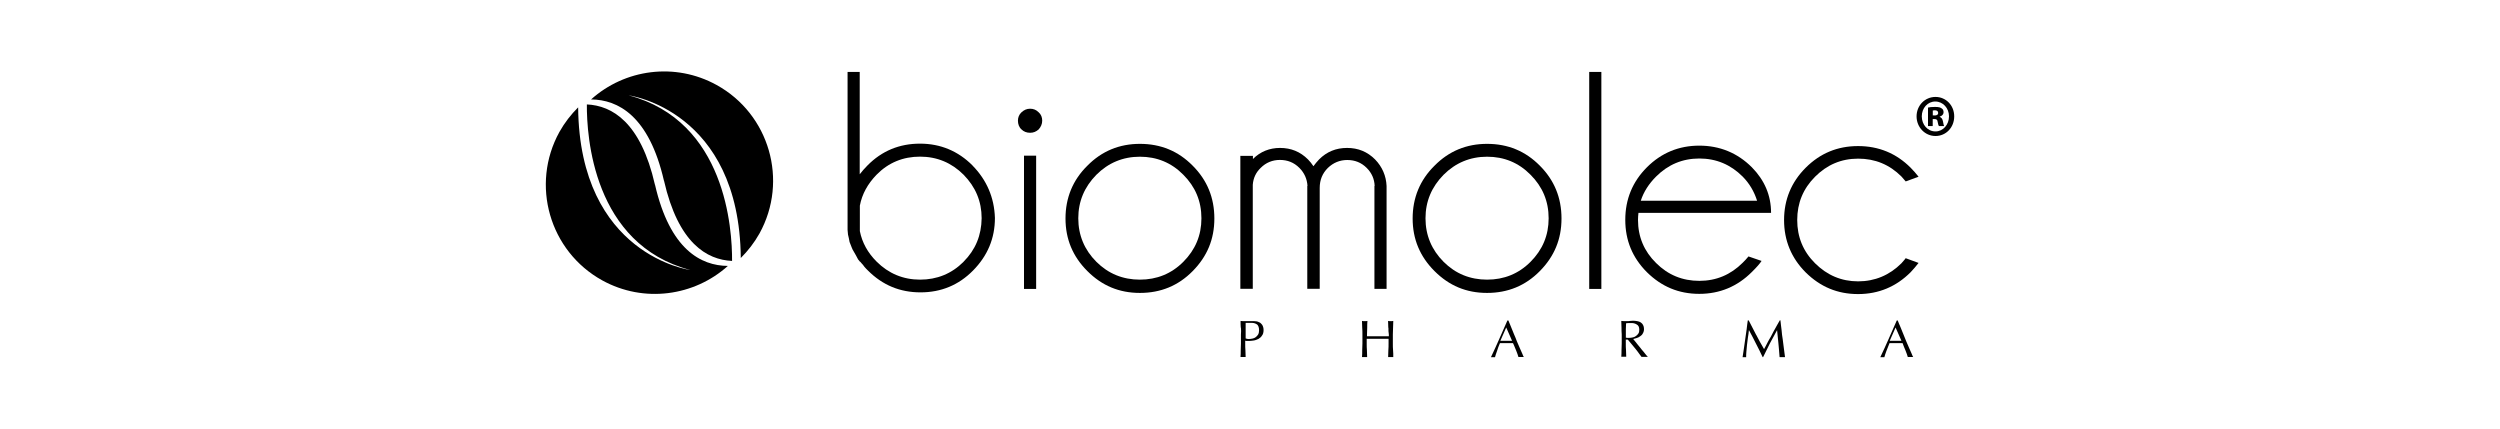 <?xml version="1.0" encoding="UTF-8"?>
<svg id="Layer_2" data-name="Layer 2" xmlns="http://www.w3.org/2000/svg" viewBox="0 0 350 60">
  <defs>
    <style>
      .cls-1 {
        fill: #000;
        stroke-width: 0px;
      }
    </style>
  </defs>
  <g id="Capa_1" data-name="Capa 1">
    <path class="cls-1" d="M271.57,16.35v-.03c.31-.09.53-.31.53-.6,0-.25-.09-.44-.25-.53-.16-.13-.38-.22-.92-.22-.47,0-.82.03-1.01.09v2.59h.66v-.98h.25c.28,0,.41.09.44.38.06.28.09.5.19.6h.72c-.06-.09-.09-.25-.16-.63s-.22-.57-.47-.66M270.84,16.16h-.25v-.69c.06,0,.16-.03.28-.03.31,0,.47.13.47.35.03.25-.19.38-.5.38"/>
    <path class="cls-1" d="M270.97,13.57c-1.48,0-2.65,1.2-2.65,2.72s1.17,2.75,2.65,2.75,2.62-1.2,2.62-2.75-1.17-2.72-2.62-2.72M270.97,18.4c-1.11,0-1.92-.95-1.92-2.11s.82-2.08,1.89-2.08,1.92.92,1.92,2.08-.82,2.11-1.89,2.11"/>
    <path class="cls-1" d="M136.16,23.17c-2.02-2.02-4.48-3.06-7.36-3.06s-5.34,1.01-7.36,3.06c-.41.41-.76.82-1.08,1.23v-14.33h-1.7v22.11c.03.22.03.44.06.66.09.35.16.69.22,1.04.09.25.22.53.31.79.06.19.16.35.25.5.22.38.44.76.63,1.14.09.09.16.22.25.31l.03.03v-.03c.06.06.13.16.19.22.16.16.28.31.41.5.16.19.31.35.5.53,2.05,2.05,4.48,3.06,7.36,3.06s5.34-1.01,7.36-3.06,3.06-4.48,3.06-7.36c-.09-2.84-1.14-5.31-3.16-7.36M134.9,36.65c-1.67,1.67-3.72,2.5-6.09,2.5s-4.42-.86-6.09-2.53c-1.23-1.23-2.02-2.65-2.34-4.26v-3.57c.31-1.64,1.11-3.06,2.34-4.33,1.67-1.7,3.72-2.53,6.09-2.53s4.42.86,6.09,2.53c1.67,1.7,2.53,3.72,2.53,6.09-.03,2.4-.86,4.42-2.53,6.09"/>
    <path class="cls-1" d="M145.41,15.72c.35.31.5.72.5,1.17,0,.47-.19.89-.5,1.23-.35.31-.72.47-1.2.47s-.89-.16-1.2-.47c-.35-.31-.5-.76-.5-1.23,0-.44.16-.86.5-1.17s.72-.5,1.2-.5.86.16,1.2.5M145.06,40.45h-1.7v-18.66h1.7v18.66Z"/>
    <path class="cls-1" d="M159.59,20.14c2.91,0,5.37,1.01,7.39,3.06,2.02,2.02,3.03,4.48,3.03,7.39s-1.01,5.31-3.03,7.36-4.48,3.06-7.39,3.06-5.31-1.01-7.36-3.06-3.06-4.48-3.06-7.36,1.01-5.37,3.06-7.39c2.02-2.05,4.48-3.06,7.36-3.06M153.49,24.47c-1.67,1.7-2.53,3.72-2.53,6.09s.86,4.42,2.53,6.09,3.72,2.5,6.09,2.5,4.42-.82,6.09-2.5,2.53-3.69,2.53-6.09-.86-4.42-2.53-6.09c-1.67-1.7-3.72-2.53-6.09-2.53s-4.42.86-6.09,2.53"/>
    <path class="cls-1" d="M173.67,21.82h1.74v.44c1.04-1.04,2.34-1.55,3.79-1.55,1.55,0,2.84.53,3.92,1.61.28.28.53.6.76.95.22-.31.5-.63.79-.95,1.08-1.08,2.37-1.61,3.92-1.61s2.84.53,3.92,1.61c1.01,1.04,1.55,2.31,1.61,3.72v14.4h-1.7v-14.4h.03c-.03-.98-.41-1.83-1.11-2.53-.76-.76-1.67-1.11-2.72-1.11s-1.96.38-2.72,1.11c-.76.76-1.14,1.67-1.14,2.81v14.11h-1.74v-14.4h.03c-.06-.98-.44-1.83-1.14-2.53-.76-.76-1.67-1.11-2.72-1.11s-1.96.38-2.69,1.11c-.66.63-1.04,1.42-1.11,2.37v14.56h-1.74v-18.63h0Z"/>
    <path class="cls-1" d="M208.19,20.14c2.91,0,5.37,1.01,7.39,3.06,2.02,2.02,3.03,4.48,3.03,7.39s-1.01,5.31-3.03,7.36-4.48,3.06-7.39,3.06-5.31-1.01-7.36-3.06-3.06-4.48-3.06-7.36,1.01-5.37,3.06-7.39c2.02-2.05,4.48-3.06,7.36-3.06M202.1,24.47c-1.67,1.7-2.53,3.72-2.53,6.09s.86,4.42,2.53,6.09,3.72,2.5,6.09,2.5,4.42-.82,6.09-2.5,2.53-3.69,2.53-6.09-.86-4.42-2.53-6.09c-1.67-1.7-3.72-2.53-6.09-2.53s-4.42.86-6.09,2.53"/>
    <rect class="cls-1" x="222.49" y="10.07" width="1.7" height="30.38"/>
    <path class="cls-1" d="M91.69,25.86c-1.99-8.75-6-11.08-9.53-11.24-.03,4.42.86,19.58,14.47,23.18,0,0-15.5-2.05-15.69-22.77-1.01,1.01-1.89,2.14-2.62,3.44-4.08,7.39-1.39,16.7,5.99,20.78,5.84,3.22,12.89,2.21,17.59-2.02-3.76-.03-8.11-2.28-10.2-11.37"/>
    <path class="cls-1" d="M92.96,25.29c1.99,8.75,6,11.08,9.53,11.24.03-4.42-.86-19.58-14.47-23.18,0,0,15.5,2.05,15.69,22.77,1.01-1.01,1.89-2.14,2.62-3.44,4.08-7.39,1.39-16.7-6-20.78-5.84-3.22-12.87-2.21-17.58,2.02,3.76.03,8.11,2.28,10.2,11.37"/>
    <path class="cls-1" d="M229.38,29.84c-.03.28-.06.63-.06.95,0,2.37.86,4.39,2.53,6.03,1.67,1.67,3.69,2.5,6.06,2.5s4.39-.86,6.06-2.53c.28-.28.57-.57.82-.89l1.83.63c-.22.35-.66.86-1.36,1.55-2.02,2.02-4.48,3.06-7.36,3.06s-5.28-1.01-7.33-3.03c-2.02-2.02-3.03-4.45-3.03-7.33s1.01-5.34,3.03-7.36c2.02-2.02,4.48-3.03,7.33-3.03s5.34,1.01,7.36,3.03c1.77,1.8,2.69,3.92,2.69,6.38h-18.57v.03h0ZM229.69,28.1h16.3c-.41-1.3-1.08-2.43-2.02-3.38-1.67-1.67-3.69-2.53-6.06-2.53s-4.39.86-6.06,2.53c-1.01,1.01-1.74,2.14-2.14,3.38"/>
    <path class="cls-1" d="M266.8,36.15l1.8.66c-.35.44-.69.86-1.11,1.3-2.02,2.02-4.48,3.06-7.36,3.06s-5.28-1.01-7.33-3.03c-2.02-2.02-3.03-4.48-3.03-7.33s1.01-5.31,3.03-7.33c2.02-2.02,4.45-3.03,7.33-3.03s5.34,1.01,7.36,3.03c.41.41.79.86,1.11,1.26l-1.8.66c-.19-.22-.38-.44-.6-.69-1.67-1.67-3.69-2.5-6.06-2.5s-4.36.86-6.03,2.53-2.5,3.69-2.5,6.06.82,4.39,2.5,6.06,3.69,2.53,6.03,2.53,4.39-.86,6.06-2.53c.22-.28.44-.47.6-.72"/>
    <path class="cls-1" d="M173.71,45.88c-.03-.31-.03-.63-.03-.95.13,0,.25.03.35.03h1.55c.09,0,.22.03.35.03.13.03.25.06.35.13.13.03.22.13.31.22s.19.22.22.35c.06.13.09.31.09.5,0,.31-.06.6-.22.79-.13.22-.31.35-.5.47-.22.09-.41.19-.66.22-.22.03-.44.06-.6.06h-.31c-.09,0-.19,0-.28-.03v.41c0,.31,0,.63.03.95,0,.31.03.63.03.92h-.72c.03-.31.03-.6.03-.92s.03-.63.03-.95v-1.26c.03-.35.03-.66,0-.98M174.88,47.46c.16,0,.31-.03.47-.06s.31-.09.44-.19.25-.22.35-.38c.09-.16.13-.38.13-.6s-.03-.38-.09-.53c-.06-.13-.13-.25-.25-.31-.09-.06-.25-.13-.38-.16-.16-.03-.31-.03-.5-.03h-.66v2.18c.13.06.31.09.5.09"/>
    <path class="cls-1" d="M194.36,45.88c0-.31-.03-.63-.03-.95.06,0,.13.03.19.03h.35c.06,0,.13-.03.19-.03,0,.31-.03.63-.03.95s-.03.63-.03.95v1.26c0,.31,0,.66.03.95.03.31.03.63.03.95h-.72c0-.31.03-.6.03-.95.03-.31.03-.63.03-.95v-.66h-3.06v.66c0,.31,0,.66.03.95,0,.31.03.63.03.95h-.72c.03-.31.03-.6.03-.95,0-.31.03-.63.03-.95v-1.26c0-.31,0-.63-.03-.95,0-.31-.03-.63-.03-.95.06,0,.13.03.19.03h.38c.06,0,.13-.03.19-.03-.03.31-.03.63-.03.95s-.03.63-.03.95v.25h3.06v-.25c-.06-.31-.06-.63-.06-.95"/>
    <path class="cls-1" d="M213.34,49.98h-.76c-.03-.13-.09-.25-.13-.41-.06-.16-.13-.31-.19-.5-.06-.16-.16-.35-.22-.53s-.16-.35-.22-.5h-1.83c-.16.38-.31.76-.41,1.11-.13.35-.22.63-.28.86h-.57c.41-.86.79-1.7,1.17-2.56s.76-1.7,1.14-2.59h.13c.13.28.25.6.38.92.13.35.28.66.41,1.01.16.35.28.66.41,1.01.16.35.28.63.41.95.13.28.25.53.35.79.06.19.16.38.22.47M210.05,47.71h1.64l-.82-1.86-.82,1.86h0Z"/>
    <path class="cls-1" d="M227.01,45.88c0-.31-.03-.63-.03-.95.13,0,.28.03.41.03h.41c.13,0,.28,0,.41-.03.13,0,.28-.03.41-.03.22,0,.41.03.6.06s.35.09.5.19c.13.09.25.22.31.35.09.16.13.35.13.57s-.06.44-.16.6c-.09.19-.22.31-.38.41-.16.13-.31.19-.5.25s-.35.09-.47.13c.06.06.13.19.25.31.09.13.22.28.35.44s.25.31.41.5c.13.19.28.35.41.5s.25.31.35.44c.13.13.19.25.28.31h-.89c-.06-.09-.19-.25-.35-.47s-.31-.44-.5-.66-.38-.47-.57-.69-.35-.44-.5-.6h-.28v.53c0,.31,0,.66.03.95,0,.31.03.63.03.92h-.69c.03-.31.03-.6.03-.92s.03-.63.03-.95v-1.26c-.03-.31-.03-.63-.03-.95M227.83,47.3h.28c.16,0,.31-.03.47-.06s.31-.09.44-.19.25-.19.35-.35.13-.31.13-.53c0-.19-.03-.35-.09-.47s-.16-.22-.28-.28-.22-.13-.38-.16c-.13-.03-.25-.03-.38-.03h-.44c-.13,0-.22.03-.28.03,0,.28-.03.53-.03.82v1.2c.09,0,.16,0,.22.03"/>
    <path class="cls-1" d="M245.86,46.86c.35.66.69,1.33,1.11,2.02.03-.09.13-.22.22-.41.09-.16.19-.38.31-.6s.25-.47.41-.72c.13-.25.28-.53.41-.79.16-.25.28-.53.44-.79.13-.25.28-.5.41-.72h.09c.06.47.09.92.16,1.36.03.44.09.89.16,1.3s.09.86.16,1.26.09.82.16,1.23h-.76c-.06-.66-.09-1.3-.16-1.89-.06-.63-.13-1.23-.19-1.89h0c-.35.63-.66,1.23-1.01,1.86-.31.6-.63,1.26-.95,1.92h-.06c-.28-.63-.6-1.23-.92-1.86s-.63-1.26-.98-1.89h-.03c-.03.31-.06.63-.13.98-.03.35-.09.69-.13,1.04-.03.35-.06.66-.09.98s-.03.57-.03.76h-.5c.06-.41.13-.82.19-1.26.06-.44.13-.89.19-1.33.06-.44.13-.89.19-1.33.06-.44.09-.86.16-1.23h.13c.35.69.69,1.36,1.04,2.02"/>
    <path class="cls-1" d="M267.84,49.98h-.75c-.03-.13-.09-.25-.13-.41-.06-.16-.13-.31-.19-.5-.06-.16-.16-.35-.22-.53s-.13-.35-.19-.5h-1.83c-.16.38-.31.76-.44,1.11s-.22.63-.28.86h-.57c.41-.86.79-1.7,1.17-2.56.38-.86.76-1.7,1.14-2.59h.13c.09.28.25.6.38.92.13.35.28.66.41,1.01.13.35.28.66.41,1.01.16.35.28.63.41.95.13.28.25.53.35.79.06.19.16.38.22.47M264.56,47.71h1.64l-.82-1.86-.82,1.86h0Z"/>
  </g>
</svg>